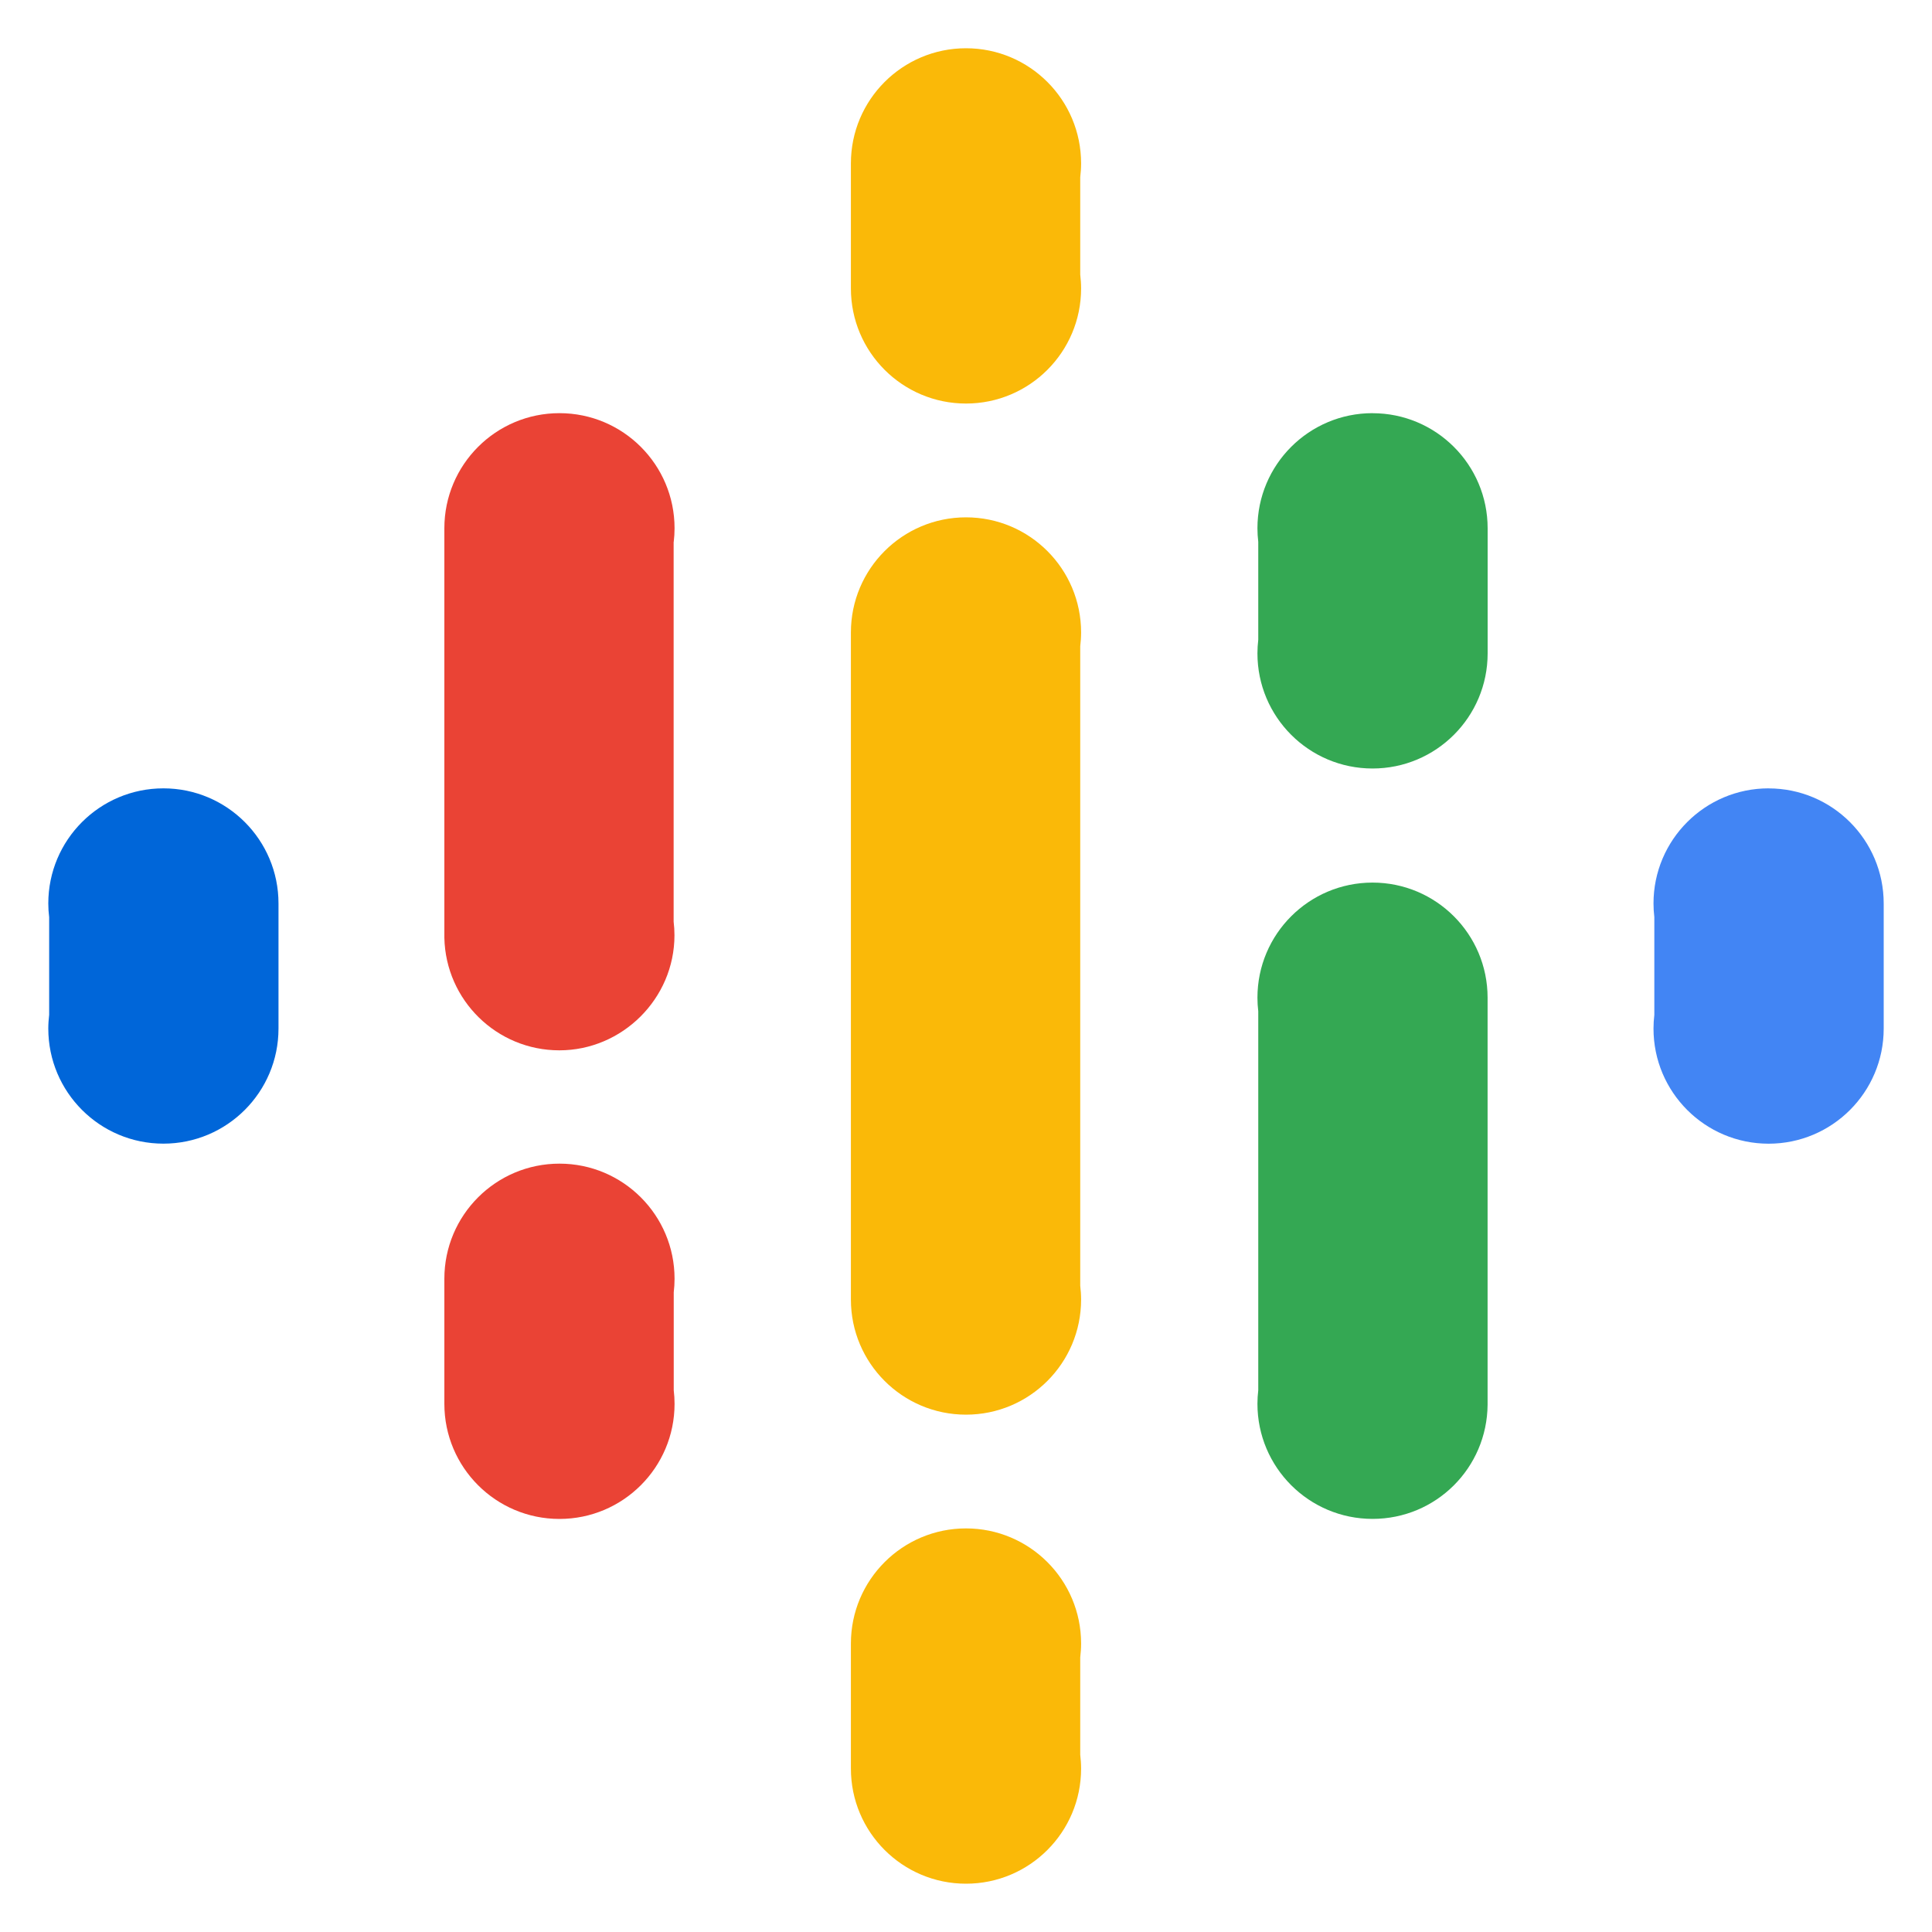 <svg xmlns="http://www.w3.org/2000/svg" viewBox="0 0 400 400">
<g>
<rect style="fill:none" width="400" height="400"/>
<path style="fill:#0066d9" d="M33.83,163.22c-13.16,0-23.83,10.67-23.83,23.83,0,.96,.06,1.91,.18,2.85v20.2c-.11,.93-.18,1.88-.18,2.85,0,13.16,10.67,23.83,23.83,23.83s23.83-10.67,23.83-23.83v-25.9c0-13.16-10.67-23.83-23.83-23.83Z"/>
<path style="fill:#4285f4" d="M366.17,163.22c-13.16,0-23.83,10.67-23.83,23.83,0,.95,.06,1.89,.17,2.82v20.27c-.11,.92-.17,1.86-.17,2.82,0,13.16,10.67,23.83,23.83,23.83s23.83-10.67,23.83-23.83v-25.9c0-13.16-10.67-23.83-23.83-23.83Z"/>
<path style="fill:#ea4335" d="M139.49,267.56c.11-.92,.17-1.86,.17-2.81,0-13.16-10.67-23.83-23.83-23.83s-23.83,10.67-23.83,23.83c0,.06,0,.11,0,.17v25.56c0,.06,0,.11,0,.17,0,13.16,10.67,23.83,23.83,23.83s23.83-10.67,23.83-23.83c0-.95-.06-1.89-.17-2.81v-20.27Z"/>
<path style="fill:#ea4335" d="M139.49,112.18c.11-.92,.17-1.86,.17-2.81,0-13.16-10.67-23.83-23.83-23.83s-23.83,10.67-23.83,23.83c0,.06,0,.11,0,.17v83.92c0,.06,0,.11,0,.17s0,.11,0,.17v.36h0c.28,12.92,10.83,23.3,23.81,23.3s23.83-10.67,23.83-23.83c0-.95-.06-1.89-.17-2.81V112.18Z"/>
<path style="fill:#34a853" d="M284.17,85.54c-13.16,0-23.83,10.67-23.83,23.83,0,.95,.06,1.89,.17,2.82v20.27c-.11,.92-.17,1.86-.17,2.82,0,13.16,10.67,23.83,23.83,23.83s23.83-10.67,23.83-23.83v-25.9c0-13.16-10.67-23.83-23.83-23.83Z"/>
<path style="fill:#fab908" d="M223.65,36.7c.11-.94,.18-1.9,.18-2.88,0-13.16-10.67-23.83-23.83-23.83s-23.83,10.67-23.83,23.83v25.9c0,13.16,10.67,23.83,23.83,23.83s23.83-10.67,23.83-23.83c0-.97-.07-1.93-.18-2.88v-20.14Z"/>
<path style="fill:#fab908" d="M223.65,343.15c.11-.94,.18-1.9,.18-2.88,0-13.16-10.67-23.83-23.83-23.83s-23.83,10.67-23.83,23.83v25.9c0,13.16,10.67,23.83,23.83,23.83s23.83-10.67,23.83-23.83c0-.97-.07-1.93-.18-2.88v-20.14Z"/>
<path style="fill:#34a853" d="M284.17,182.73c-13.16,0-23.83,10.67-23.83,23.83,0,.95,.06,1.89,.17,2.82v78.45c-.11,.92-.17,1.86-.17,2.81,0,13.16,10.67,23.83,23.83,23.83s23.72-10.57,23.82-23.65h0v-84.26c0-13.16-10.67-23.83-23.83-23.83Z"/>
<path style="fill:#fab908" d="M223.65,133.82c.11-.94,.18-1.9,.18-2.88,0-13.16-10.67-23.83-23.83-23.83s-23.83,10.67-23.83,23.83v138.12c0,13.16,10.67,23.83,23.83,23.83s23.83-10.67,23.83-23.83c0-.97-.07-1.93-.18-2.88V133.82Z"/>
</g>
</svg>